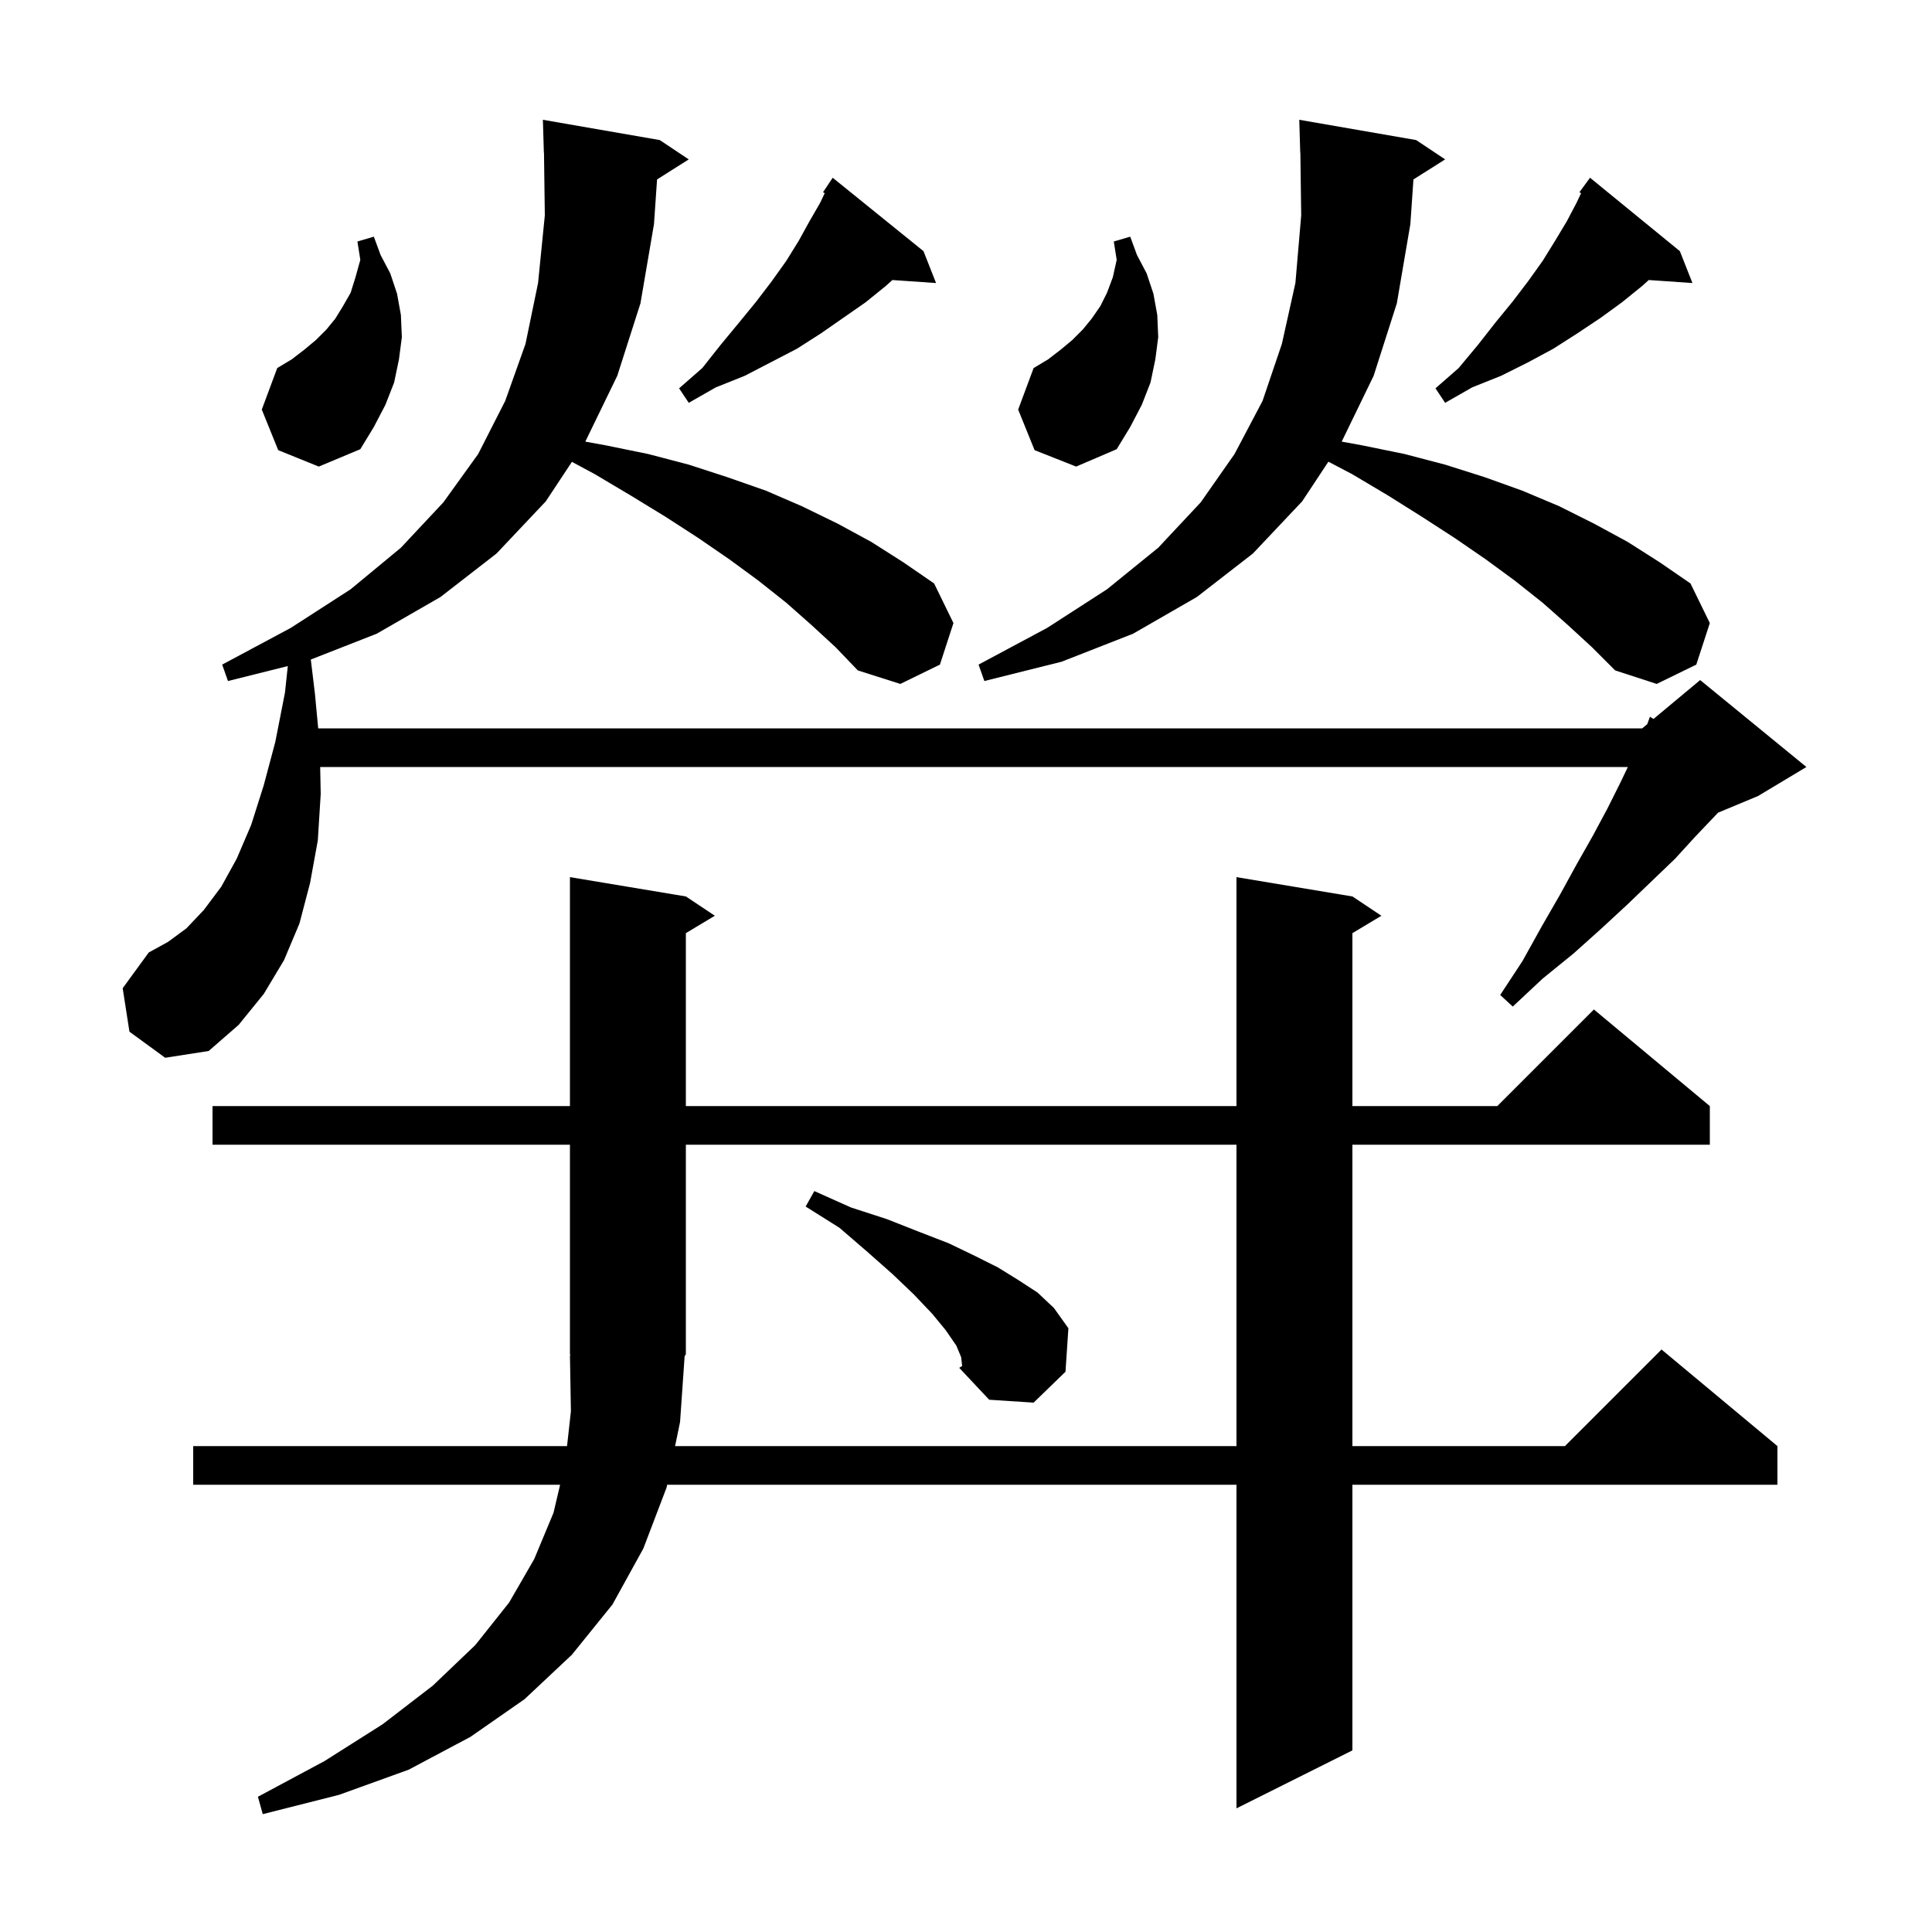 <svg xmlns="http://www.w3.org/2000/svg" xmlns:xlink="http://www.w3.org/1999/xlink" version="1.1" baseProfile="full" viewBox="0 0 200 200" width="200" height="200"><g fill="currentColor"><path d="M 22.0 118.5 L 22.0 114.5 L 59.0 114.5 L 59.0 90.8 L 71.0 92.8 L 74.0 94.8 L 71.0 96.6 L 71.0 114.5 L 128.0 114.5 L 128.0 90.8 L 140.0 92.8 L 143.0 94.8 L 140.0 96.6 L 140.0 114.5 L 155.0 114.5 L 165.0 104.5 L 177.0 114.5 L 177.0 118.5 L 140.0 118.5 L 140.0 149.7 L 162.0 149.7 L 172.0 139.7 L 184.0 149.7 L 184.0 153.7 L 140.0 153.7 L 140.0 181.2 L 128.0 187.2 L 128.0 153.7 L 69.062 153.7 L 69.0 154.0 L 66.6 160.3 L 63.4 166.1 L 59.2 171.3 L 54.3 175.9 L 48.7 179.8 L 42.3 183.2 L 35.1 185.8 L 27.2 187.8 L 26.7 186.0 L 33.6 182.3 L 39.6 178.5 L 44.8 174.5 L 49.2 170.3 L 52.7 165.9 L 55.3 161.4 L 57.3 156.6 L 57.982 153.7 L 20.0 153.7 L 20.0 149.7 L 58.7 149.7 L 59.1 146.1 L 59.0 140.3 L 59.067 140.298 L 59.0 140.2 L 59.0 118.5 Z M 70.4 147.2 L 69.885 149.7 L 128.0 149.7 L 128.0 118.5 L 71.0 118.5 L 71.0 140.2 L 70.873 140.385 Z M 99.5 140.5 L 99.0 139.3 L 97.9 137.7 L 96.5 136.0 L 94.6 134.0 L 92.4 131.9 L 89.8 129.6 L 86.9 127.1 L 83.4 124.9 L 84.3 123.3 L 88.1 125.0 L 91.8 126.2 L 95.1 127.5 L 98.2 128.7 L 100.9 130.0 L 103.3 131.2 L 105.4 132.5 L 107.4 133.8 L 109.1 135.4 L 110.6 137.5 L 110.3 142.0 L 107.0 145.2 L 102.4 144.9 L 99.3 141.6 L 99.6 141.4 Z M 84.0 64.7 L 81.4 62.4 L 78.5 60.1 L 75.5 57.9 L 72.3 55.7 L 68.9 53.5 L 65.3 51.3 L 61.6 49.1 L 59.205 47.81 L 56.5 51.9 L 51.4 57.3 L 45.6 61.8 L 39.0 65.6 L 32.175 68.275 L 32.6 71.8 L 32.94 75.4 L 170.0 75.4 L 170.522 74.965 L 170.8 74.2 L 171.169 74.426 L 176.0 70.4 L 187.0 79.4 L 182.0 82.4 L 177.854 84.128 L 177.5 84.5 L 175.5 86.6 L 173.4 88.9 L 171.0 91.2 L 168.5 93.6 L 165.8 96.1 L 162.9 98.7 L 159.7 101.3 L 156.6 104.2 L 155.3 103.0 L 157.6 99.5 L 159.6 95.9 L 161.5 92.6 L 163.2 89.5 L 164.9 86.5 L 166.4 83.7 L 167.7 81.1 L 168.516 79.4 L 33.145 79.4 L 33.2 82.2 L 32.9 87.0 L 32.1 91.4 L 31.0 95.6 L 29.4 99.4 L 27.3 102.9 L 24.7 106.1 L 21.6 108.8 L 17.1 109.5 L 13.4 106.8 L 12.7 102.3 L 15.4 98.6 L 17.4 97.5 L 19.3 96.1 L 21.1 94.2 L 22.9 91.8 L 24.5 88.9 L 26.0 85.4 L 27.3 81.3 L 28.5 76.8 L 29.5 71.7 L 29.794 68.951 L 23.6 70.5 L 23.0 68.8 L 30.1 65.0 L 36.3 61.0 L 41.5 56.7 L 45.9 52.0 L 49.5 47.0 L 52.3 41.5 L 54.4 35.6 L 55.7 29.3 L 56.4 22.3 L 56.313 15.799 L 56.3 15.8 L 56.2 12.4 L 68.3 14.5 L 71.3 16.5 L 68.019 18.576 L 67.7 23.2 L 66.3 31.4 L 63.9 38.9 L 60.6 45.7 L 60.589 45.716 L 62.7 46.1 L 67.1 47.0 L 71.3 48.1 L 75.3 49.4 L 79.3 50.8 L 83.0 52.4 L 86.7 54.2 L 90.2 56.1 L 93.5 58.2 L 96.7 60.4 L 98.7 64.5 L 97.3 68.8 L 93.2 70.8 L 88.8 69.4 L 86.5 67.0 Z M 162.3 64.7 L 159.7 62.4 L 156.8 60.1 L 153.8 57.9 L 150.6 55.7 L 147.2 53.5 L 143.7 51.3 L 140.0 49.1 L 137.515 47.795 L 134.8 51.9 L 129.7 57.3 L 123.9 61.8 L 117.3 65.6 L 109.9 68.5 L 101.9 70.5 L 101.3 68.8 L 108.4 65.0 L 114.6 61.0 L 119.9 56.7 L 124.3 52.0 L 127.8 47.0 L 130.7 41.5 L 132.7 35.6 L 134.1 29.3 L 134.7 22.3 L 134.613 15.799 L 134.6 15.8 L 134.5 12.4 L 146.6 14.5 L 149.6 16.5 L 146.319 18.576 L 146.0 23.2 L 144.6 31.4 L 142.2 38.9 L 138.9 45.7 L 138.889 45.716 L 141.0 46.1 L 145.4 47.0 L 149.6 48.1 L 153.7 49.4 L 157.6 50.8 L 161.4 52.4 L 165.0 54.2 L 168.5 56.1 L 171.8 58.2 L 175.0 60.4 L 177.0 64.5 L 175.6 68.8 L 171.5 70.8 L 167.2 69.4 L 164.8 67.0 Z M 28.8 46.6 L 27.1 42.4 L 28.7 38.1 L 30.2 37.2 L 31.5 36.2 L 32.7 35.2 L 33.8 34.1 L 34.7 33.0 L 35.5 31.7 L 36.3 30.3 L 36.8 28.7 L 37.3 26.9 L 37.0 25.0 L 38.7 24.5 L 39.4 26.4 L 40.4 28.3 L 41.1 30.4 L 41.5 32.6 L 41.6 34.9 L 41.3 37.2 L 40.8 39.6 L 39.9 41.9 L 38.7 44.2 L 37.3 46.5 L 33.0 48.3 Z M 107.1 46.6 L 105.4 42.4 L 107.0 38.1 L 108.5 37.2 L 109.8 36.2 L 111.0 35.2 L 112.1 34.1 L 113.0 33.0 L 113.9 31.7 L 114.6 30.3 L 115.2 28.7 L 115.6 26.9 L 115.3 25.0 L 117.0 24.5 L 117.7 26.4 L 118.7 28.3 L 119.4 30.4 L 119.8 32.6 L 119.9 34.9 L 119.6 37.2 L 119.1 39.6 L 118.2 41.9 L 117.0 44.2 L 115.6 46.5 L 111.4 48.3 Z M 173.9 26.0 L 175.2 29.3 L 170.68 28.988 L 170.0 29.6 L 167.9 31.3 L 165.7 32.9 L 163.3 34.5 L 160.8 36.1 L 158.2 37.5 L 155.4 38.9 L 152.4 40.1 L 149.6 41.7 L 148.6 40.2 L 151.0 38.1 L 153.0 35.7 L 154.8 33.4 L 156.6 31.2 L 158.2 29.1 L 159.7 27.0 L 161.0 24.9 L 162.2 22.9 L 163.2 21.0 L 163.673 20.001 L 163.5 19.9 L 164.6 18.4 Z M 95.6 26.0 L 96.9 29.3 L 92.38 28.988 L 91.7 29.6 L 89.6 31.3 L 85.0 34.5 L 82.5 36.1 L 77.1 38.9 L 74.1 40.1 L 71.3 41.7 L 70.3 40.2 L 72.7 38.1 L 74.6 35.7 L 76.5 33.4 L 78.3 31.2 L 79.9 29.1 L 81.4 27.0 L 82.7 24.9 L 83.8 22.9 L 84.9 21.0 L 85.373 20.001 L 85.2 19.9 L 86.2 18.4 Z "/></g></svg>